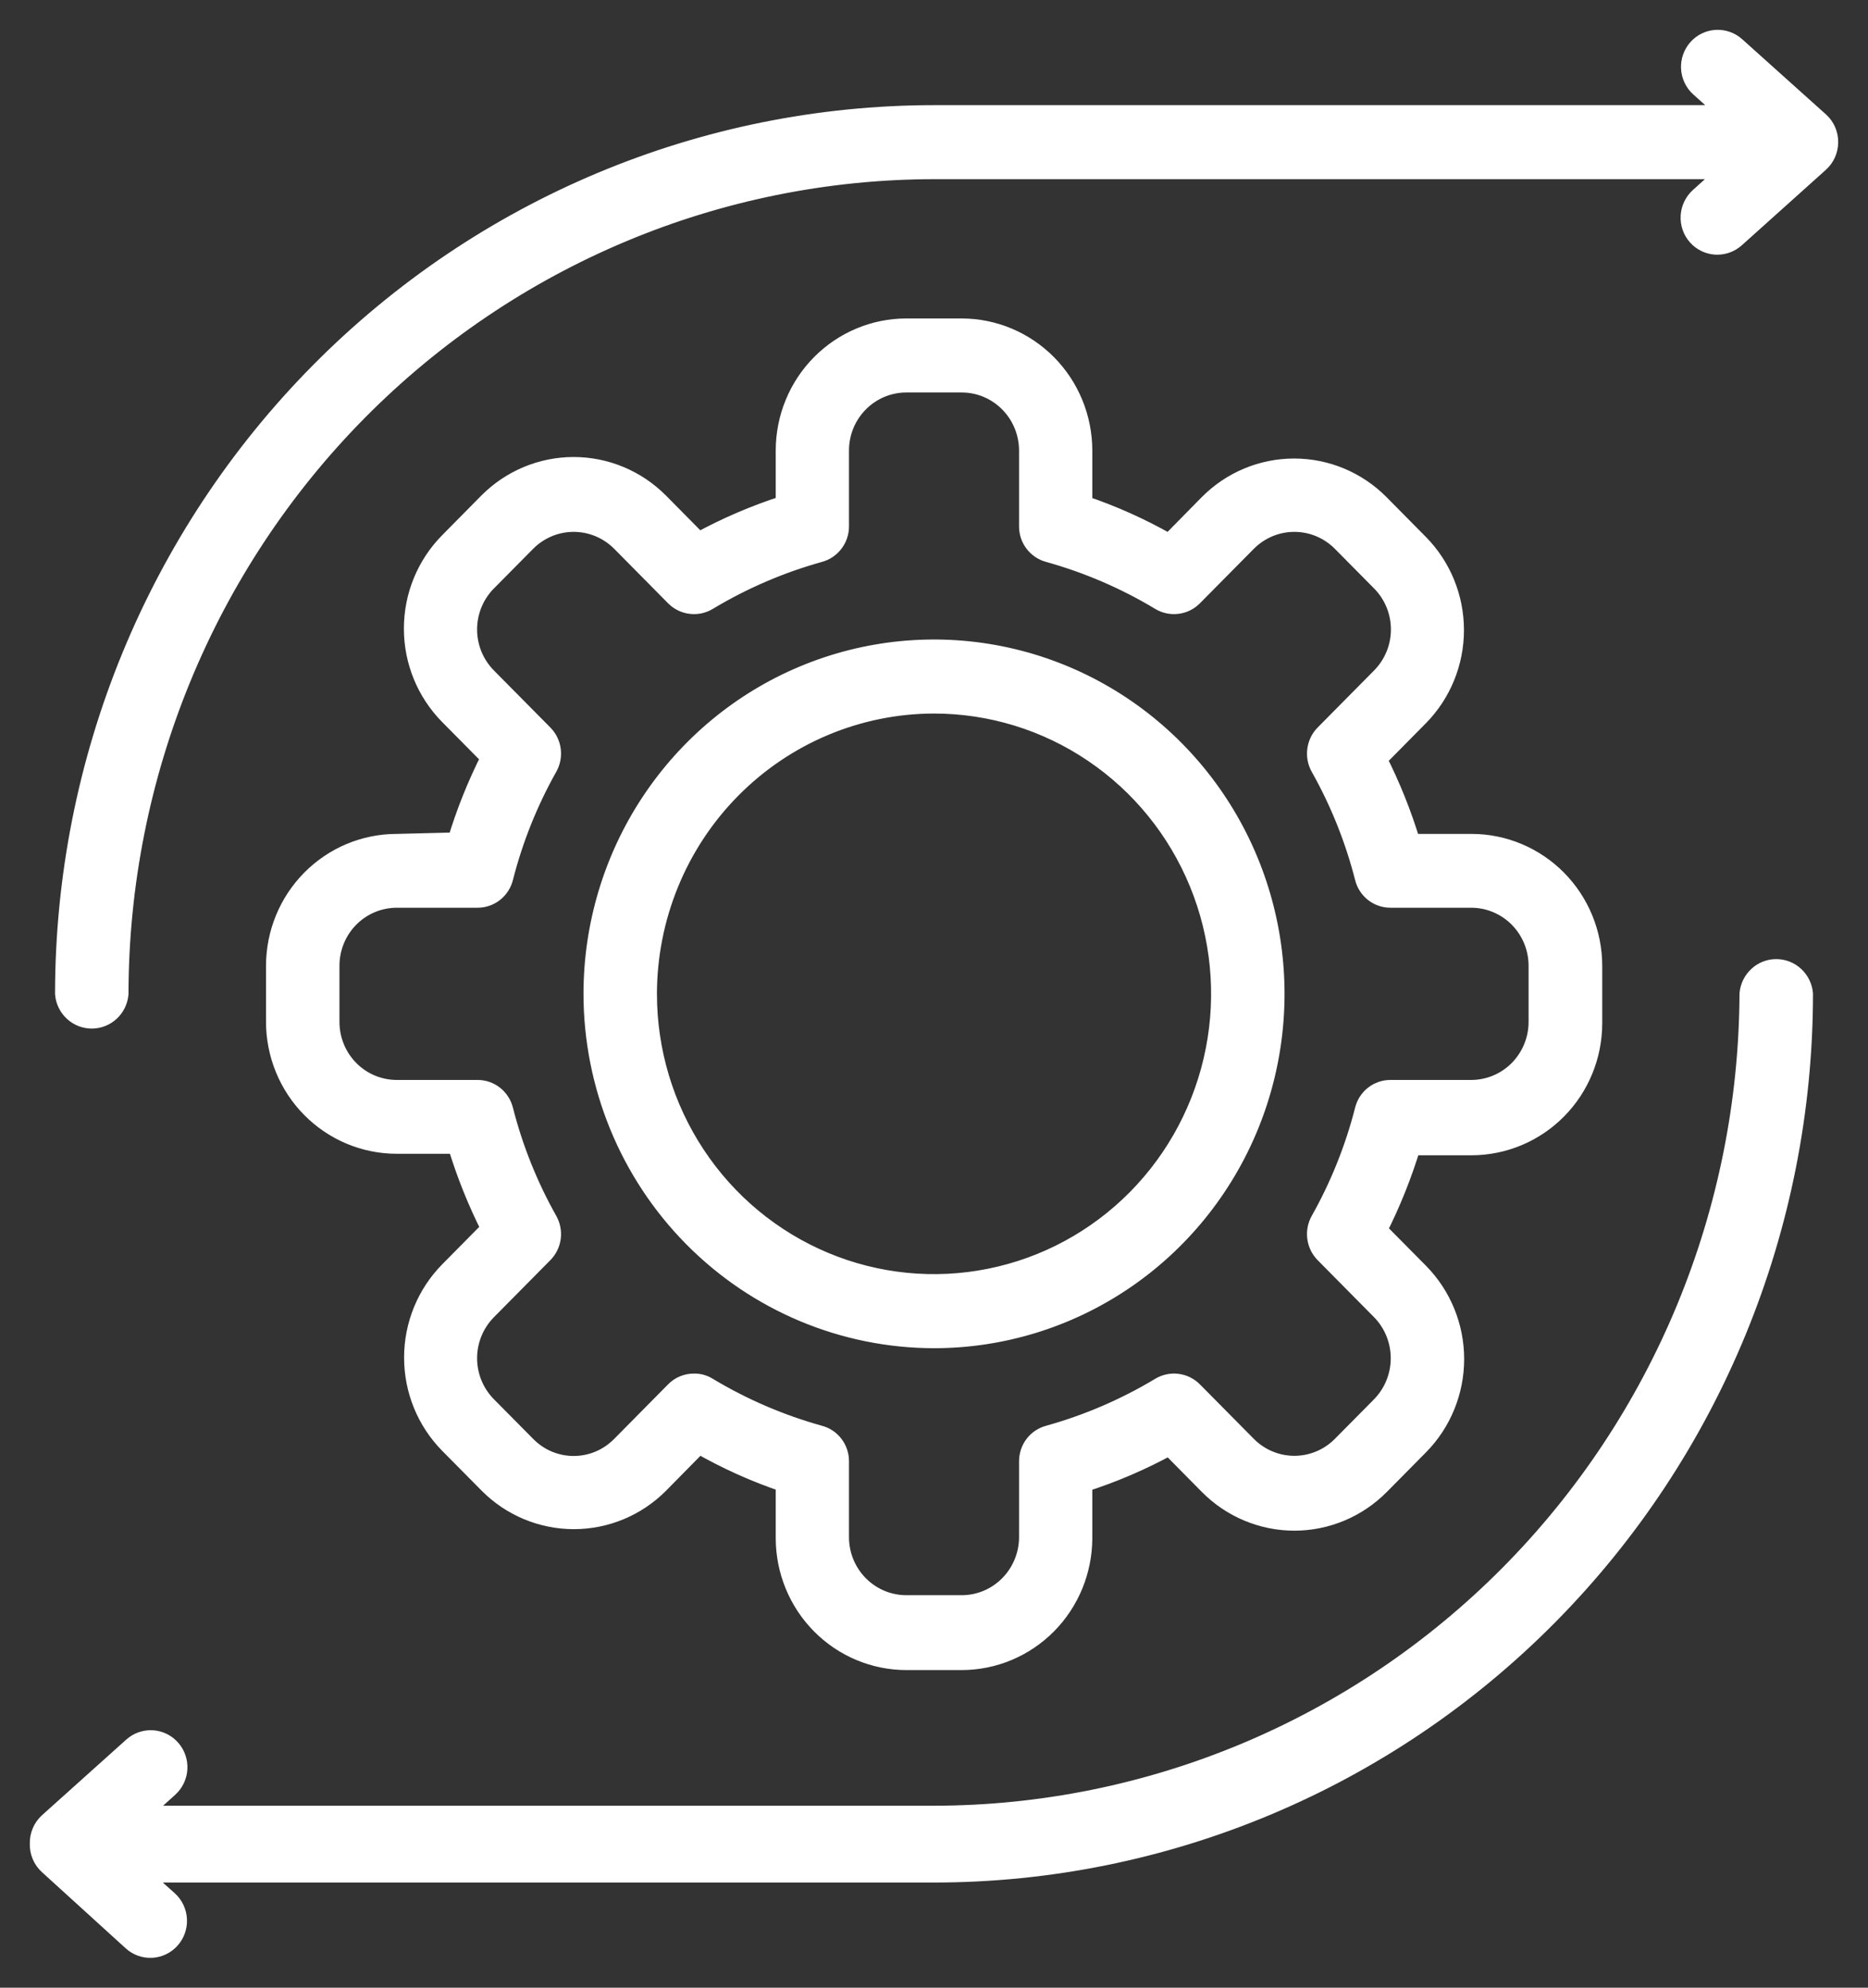<svg width="47" height="50" viewBox="0 0 47 50" fill="none" xmlns="http://www.w3.org/2000/svg">
<rect x="0" y="0" width="47" height="50" fill="#333333" stroke="none"/>
<mask id="path-1-outside-1_785_1904" maskUnits="userSpaceOnUse" x="0" y="0" width="47" height="50" fill="black">
<rect fill="white" width="47" height="50"/>
<path d="M9.977 21.227C9.173 21.228 8.402 21.552 7.833 22.127C7.264 22.702 6.944 23.481 6.943 24.294V25.706C6.944 26.519 7.264 27.298 7.833 27.873C8.402 28.448 9.173 28.772 9.977 28.773H11.505C11.727 29.51 12.013 30.226 12.361 30.911L11.304 31.98C10.736 32.556 10.417 33.337 10.417 34.15C10.417 34.964 10.736 35.744 11.304 36.32L12.293 37.319C12.862 37.894 13.634 38.216 14.439 38.216C15.244 38.216 16.015 37.894 16.585 37.319L17.579 36.309C18.275 36.709 19.008 37.039 19.768 37.293V38.693C19.769 39.506 20.089 40.286 20.658 40.861C21.227 41.436 21.998 41.759 22.802 41.761H24.198C25.002 41.759 25.773 41.436 26.342 40.861C26.911 40.286 27.231 39.506 27.233 38.693V37.293C27.992 37.052 28.727 36.737 29.427 36.352L30.42 37.357C30.99 37.931 31.762 38.254 32.567 38.254C33.371 38.254 34.143 37.931 34.713 37.357L35.702 36.357C36.27 35.781 36.589 35.001 36.589 34.187C36.589 33.374 36.27 32.594 35.702 32.017L34.644 30.949C34.992 30.263 35.279 29.548 35.501 28.811H37.029C37.833 28.809 38.604 28.486 39.173 27.911C39.742 27.336 40.062 26.556 40.063 25.743V24.294C40.062 23.481 39.742 22.702 39.173 22.127C38.604 21.552 37.833 21.228 37.029 21.227H35.495C35.274 20.49 34.987 19.774 34.639 19.089L35.696 18.02C36.265 17.444 36.584 16.663 36.584 15.85C36.584 15.036 36.265 14.256 35.696 13.68L34.708 12.681C34.138 12.106 33.366 11.784 32.561 11.784C31.757 11.784 30.985 12.106 30.415 12.681L29.421 13.691C28.726 13.291 27.992 12.961 27.233 12.707V11.328C27.231 10.515 26.911 9.736 26.342 9.161C25.773 8.586 25.002 8.262 24.198 8.261H22.802C21.998 8.262 21.227 8.586 20.658 9.161C20.089 9.736 19.769 10.515 19.768 11.328V12.707C19.009 12.949 18.274 13.264 17.574 13.648L16.58 12.643C16.01 12.069 15.238 11.746 14.434 11.746C13.629 11.746 12.857 12.069 12.287 12.643L11.299 13.643C10.731 14.219 10.412 14.999 10.412 15.813C10.412 16.626 10.731 17.406 11.299 17.983L12.356 19.051C12.008 19.737 11.721 20.452 11.5 21.189L9.977 21.227ZM12.663 22.076C12.911 21.102 13.286 20.166 13.778 19.292C13.851 19.162 13.88 19.012 13.86 18.864C13.84 18.716 13.772 18.579 13.667 18.474L12.25 17.042C12.093 16.883 11.968 16.695 11.883 16.488C11.798 16.281 11.754 16.058 11.754 15.834C11.754 15.61 11.798 15.387 11.883 15.18C11.968 14.973 12.093 14.784 12.25 14.626L13.239 13.627C13.557 13.308 13.986 13.129 14.434 13.129C14.881 13.129 15.311 13.308 15.629 13.627L16.987 15C17.093 15.107 17.231 15.175 17.38 15.193C17.528 15.212 17.678 15.18 17.806 15.102C18.685 14.574 19.629 14.168 20.614 13.894C20.756 13.856 20.882 13.771 20.972 13.653C21.062 13.536 21.111 13.391 21.111 13.242V11.328C21.112 10.876 21.291 10.442 21.608 10.123C21.925 9.803 22.355 9.623 22.802 9.623H24.198C24.646 9.623 25.075 9.803 25.392 10.123C25.709 10.442 25.888 10.876 25.89 11.328V13.242C25.89 13.391 25.938 13.536 26.028 13.653C26.118 13.771 26.244 13.856 26.387 13.894C27.372 14.168 28.316 14.574 29.194 15.102C29.322 15.18 29.472 15.212 29.621 15.193C29.769 15.175 29.907 15.107 30.013 15L31.372 13.627C31.69 13.308 32.119 13.129 32.567 13.129C33.014 13.129 33.444 13.308 33.761 13.627L34.75 14.626C34.907 14.784 35.032 14.973 35.117 15.18C35.203 15.387 35.246 15.61 35.246 15.834C35.246 16.058 35.203 16.281 35.117 16.488C35.032 16.695 34.907 16.883 34.75 17.042L33.333 18.474C33.228 18.579 33.161 18.716 33.141 18.864C33.121 19.012 33.149 19.162 33.222 19.292C33.714 20.166 34.089 21.102 34.338 22.076C34.374 22.222 34.458 22.352 34.576 22.444C34.694 22.536 34.839 22.585 34.988 22.584H37.023C37.471 22.586 37.9 22.767 38.216 23.087C38.532 23.408 38.71 23.842 38.71 24.294V25.706C38.71 26.158 38.532 26.592 38.216 26.913C37.9 27.234 37.471 27.414 37.023 27.416H34.988C34.839 27.415 34.694 27.464 34.576 27.556C34.458 27.648 34.374 27.778 34.338 27.924C34.089 28.898 33.714 29.834 33.222 30.708C33.149 30.838 33.121 30.988 33.141 31.136C33.161 31.284 33.228 31.421 33.333 31.526L34.75 32.958C35.065 33.279 35.242 33.714 35.242 34.166C35.242 34.618 35.065 35.053 34.75 35.374L33.761 36.373C33.444 36.692 33.014 36.871 32.567 36.871C32.119 36.871 31.69 36.692 31.372 36.373L30.013 35C29.907 34.893 29.769 34.825 29.621 34.807C29.472 34.788 29.322 34.821 29.194 34.898C28.316 35.426 27.372 35.832 26.387 36.106C26.244 36.144 26.118 36.228 26.028 36.346C25.938 36.465 25.89 36.609 25.89 36.758V38.672C25.888 39.124 25.709 39.558 25.392 39.877C25.075 40.197 24.646 40.377 24.198 40.377H22.802C22.355 40.377 21.925 40.197 21.608 39.877C21.291 39.558 21.112 39.124 21.111 38.672V36.758C21.112 36.609 21.063 36.464 20.973 36.346C20.883 36.227 20.757 36.143 20.614 36.106C19.629 35.832 18.685 35.426 17.806 34.898C17.704 34.833 17.584 34.8 17.463 34.802C17.375 34.801 17.287 34.818 17.205 34.852C17.123 34.886 17.049 34.936 16.987 35L15.629 36.373C15.472 36.532 15.286 36.659 15.081 36.745C14.876 36.831 14.656 36.875 14.434 36.875C14.212 36.875 13.992 36.831 13.787 36.745C13.582 36.659 13.396 36.532 13.239 36.373L12.25 35.374C12.093 35.216 11.968 35.027 11.883 34.82C11.798 34.613 11.754 34.391 11.754 34.166C11.754 33.942 11.798 33.719 11.883 33.512C11.968 33.305 12.093 33.117 12.25 32.958L13.667 31.526C13.772 31.421 13.84 31.284 13.86 31.136C13.88 30.988 13.851 30.838 13.778 30.708C13.286 29.834 12.911 28.898 12.663 27.924C12.626 27.778 12.542 27.648 12.424 27.556C12.306 27.464 12.161 27.415 12.012 27.416H9.977C9.529 27.414 9.1 27.234 8.784 26.913C8.468 26.592 8.291 26.158 8.291 25.706V24.294C8.291 23.842 8.468 23.408 8.784 23.087C9.1 22.767 9.529 22.586 9.977 22.584H12.012C12.161 22.585 12.306 22.536 12.424 22.444C12.542 22.352 12.626 22.222 12.663 22.076ZM23.5 33.664C25.195 33.664 26.852 33.156 28.261 32.204C29.671 31.252 30.769 29.898 31.418 28.315C32.066 26.732 32.236 24.99 31.905 23.31C31.575 21.629 30.758 20.085 29.56 18.874C28.361 17.662 26.834 16.837 25.172 16.503C23.51 16.169 21.787 16.34 20.221 16.996C18.655 17.651 17.317 18.762 16.375 20.187C15.433 21.611 14.931 23.287 14.931 25C14.933 27.297 15.837 29.499 17.444 31.123C19.05 32.747 21.228 33.661 23.5 33.664ZM23.5 17.699C24.928 17.699 26.325 18.127 27.512 18.93C28.7 19.732 29.625 20.872 30.172 22.206C30.719 23.54 30.862 25.008 30.583 26.424C30.304 27.84 29.616 29.141 28.607 30.162C27.597 31.183 26.31 31.879 24.909 32.16C23.508 32.442 22.056 32.298 20.737 31.745C19.417 31.192 18.289 30.257 17.496 29.056C16.702 27.855 16.279 26.444 16.279 25C16.282 23.065 17.043 21.209 18.397 19.841C19.751 18.472 21.586 17.702 23.5 17.699ZM46 3.579C45.999 3.675 45.979 3.77 45.94 3.857C45.901 3.944 45.844 4.023 45.773 4.086L43.658 5.984C43.525 6.104 43.35 6.166 43.171 6.156C42.993 6.146 42.826 6.065 42.706 5.93C42.587 5.796 42.526 5.619 42.536 5.438C42.546 5.258 42.626 5.089 42.759 4.968L43.547 4.257H23.5C18.06 4.263 12.845 6.45 8.998 10.339C5.152 14.228 2.989 19.5 2.983 25C2.968 25.17 2.891 25.329 2.766 25.444C2.641 25.56 2.478 25.624 2.309 25.624C2.14 25.624 1.977 25.56 1.852 25.444C1.727 25.329 1.65 25.17 1.635 25C1.638 19.138 3.942 13.517 8.042 9.372C12.142 5.227 17.702 2.897 23.5 2.895H43.557L42.77 2.189C42.637 2.069 42.556 1.9 42.546 1.719C42.536 1.539 42.598 1.362 42.717 1.227C42.836 1.092 43.003 1.011 43.182 1.001C43.36 0.991 43.535 1.053 43.669 1.174L45.783 3.071C45.853 3.135 45.908 3.214 45.945 3.301C45.982 3.389 46.001 3.483 46 3.579ZM45.366 25C45.363 30.862 43.058 36.483 38.958 40.628C34.858 44.773 29.298 47.103 23.5 47.105H3.443L4.231 47.811C4.364 47.931 4.444 48.1 4.454 48.281C4.464 48.461 4.403 48.638 4.283 48.773C4.164 48.908 3.997 48.989 3.819 48.999C3.64 49.009 3.465 48.947 3.332 48.826L1.228 46.913C1.153 46.847 1.094 46.764 1.055 46.672C1.015 46.579 0.997 46.479 1 46.379C0.997 46.278 1.016 46.178 1.055 46.086C1.094 45.993 1.153 45.911 1.228 45.844L3.342 43.947C3.476 43.826 3.651 43.764 3.829 43.774C4.008 43.784 4.175 43.866 4.294 44C4.413 44.135 4.475 44.312 4.465 44.492C4.455 44.673 4.374 44.842 4.241 44.962L3.453 45.673H23.5C28.928 45.667 34.133 43.49 37.978 39.616C41.822 35.742 43.994 30.488 44.017 25C44.032 24.83 44.11 24.671 44.235 24.556C44.359 24.44 44.522 24.376 44.691 24.376C44.861 24.376 45.024 24.44 45.148 24.556C45.273 24.671 45.351 24.83 45.366 25Z"/>
</mask>
<path d="M9.977 21.227C9.173 21.228 8.402 21.552 7.833 22.127C7.264 22.702 6.944 23.481 6.943 24.294V25.706C6.944 26.519 7.264 27.298 7.833 27.873C8.402 28.448 9.173 28.772 9.977 28.773H11.505C11.727 29.51 12.013 30.226 12.361 30.911L11.304 31.98C10.736 32.556 10.417 33.337 10.417 34.15C10.417 34.964 10.736 35.744 11.304 36.32L12.293 37.319C12.862 37.894 13.634 38.216 14.439 38.216C15.244 38.216 16.015 37.894 16.585 37.319L17.579 36.309C18.275 36.709 19.008 37.039 19.768 37.293V38.693C19.769 39.506 20.089 40.286 20.658 40.861C21.227 41.436 21.998 41.759 22.802 41.761H24.198C25.002 41.759 25.773 41.436 26.342 40.861C26.911 40.286 27.231 39.506 27.233 38.693V37.293C27.992 37.052 28.727 36.737 29.427 36.352L30.42 37.357C30.99 37.931 31.762 38.254 32.567 38.254C33.371 38.254 34.143 37.931 34.713 37.357L35.702 36.357C36.27 35.781 36.589 35.001 36.589 34.187C36.589 33.374 36.27 32.594 35.702 32.017L34.644 30.949C34.992 30.263 35.279 29.548 35.501 28.811H37.029C37.833 28.809 38.604 28.486 39.173 27.911C39.742 27.336 40.062 26.556 40.063 25.743V24.294C40.062 23.481 39.742 22.702 39.173 22.127C38.604 21.552 37.833 21.228 37.029 21.227H35.495C35.274 20.49 34.987 19.774 34.639 19.089L35.696 18.02C36.265 17.444 36.584 16.663 36.584 15.85C36.584 15.036 36.265 14.256 35.696 13.68L34.708 12.681C34.138 12.106 33.366 11.784 32.561 11.784C31.757 11.784 30.985 12.106 30.415 12.681L29.421 13.691C28.726 13.291 27.992 12.961 27.233 12.707V11.328C27.231 10.515 26.911 9.736 26.342 9.161C25.773 8.586 25.002 8.262 24.198 8.261H22.802C21.998 8.262 21.227 8.586 20.658 9.161C20.089 9.736 19.769 10.515 19.768 11.328V12.707C19.009 12.949 18.274 13.264 17.574 13.648L16.58 12.643C16.01 12.069 15.238 11.746 14.434 11.746C13.629 11.746 12.857 12.069 12.287 12.643L11.299 13.643C10.731 14.219 10.412 14.999 10.412 15.813C10.412 16.626 10.731 17.406 11.299 17.983L12.356 19.051C12.008 19.737 11.721 20.452 11.5 21.189L9.977 21.227ZM12.663 22.076C12.911 21.102 13.286 20.166 13.778 19.292C13.851 19.162 13.88 19.012 13.86 18.864C13.84 18.716 13.772 18.579 13.667 18.474L12.25 17.042C12.093 16.883 11.968 16.695 11.883 16.488C11.798 16.281 11.754 16.058 11.754 15.834C11.754 15.61 11.798 15.387 11.883 15.18C11.968 14.973 12.093 14.784 12.25 14.626L13.239 13.627C13.557 13.308 13.986 13.129 14.434 13.129C14.881 13.129 15.311 13.308 15.629 13.627L16.987 15C17.093 15.107 17.231 15.175 17.38 15.193C17.528 15.212 17.678 15.18 17.806 15.102C18.685 14.574 19.629 14.168 20.614 13.894C20.756 13.856 20.882 13.771 20.972 13.653C21.062 13.536 21.111 13.391 21.111 13.242V11.328C21.112 10.876 21.291 10.442 21.608 10.123C21.925 9.803 22.355 9.623 22.802 9.623H24.198C24.646 9.623 25.075 9.803 25.392 10.123C25.709 10.442 25.888 10.876 25.89 11.328V13.242C25.89 13.391 25.938 13.536 26.028 13.653C26.118 13.771 26.244 13.856 26.387 13.894C27.372 14.168 28.316 14.574 29.194 15.102C29.322 15.18 29.472 15.212 29.621 15.193C29.769 15.175 29.907 15.107 30.013 15L31.372 13.627C31.69 13.308 32.119 13.129 32.567 13.129C33.014 13.129 33.444 13.308 33.761 13.627L34.75 14.626C34.907 14.784 35.032 14.973 35.117 15.18C35.203 15.387 35.246 15.61 35.246 15.834C35.246 16.058 35.203 16.281 35.117 16.488C35.032 16.695 34.907 16.883 34.75 17.042L33.333 18.474C33.228 18.579 33.161 18.716 33.141 18.864C33.121 19.012 33.149 19.162 33.222 19.292C33.714 20.166 34.089 21.102 34.338 22.076C34.374 22.222 34.458 22.352 34.576 22.444C34.694 22.536 34.839 22.585 34.988 22.584H37.023C37.471 22.586 37.9 22.767 38.216 23.087C38.532 23.408 38.71 23.842 38.71 24.294V25.706C38.71 26.158 38.532 26.592 38.216 26.913C37.9 27.234 37.471 27.414 37.023 27.416H34.988C34.839 27.415 34.694 27.464 34.576 27.556C34.458 27.648 34.374 27.778 34.338 27.924C34.089 28.898 33.714 29.834 33.222 30.708C33.149 30.838 33.121 30.988 33.141 31.136C33.161 31.284 33.228 31.421 33.333 31.526L34.75 32.958C35.065 33.279 35.242 33.714 35.242 34.166C35.242 34.618 35.065 35.053 34.75 35.374L33.761 36.373C33.444 36.692 33.014 36.871 32.567 36.871C32.119 36.871 31.69 36.692 31.372 36.373L30.013 35C29.907 34.893 29.769 34.825 29.621 34.807C29.472 34.788 29.322 34.821 29.194 34.898C28.316 35.426 27.372 35.832 26.387 36.106C26.244 36.144 26.118 36.228 26.028 36.346C25.938 36.465 25.89 36.609 25.89 36.758V38.672C25.888 39.124 25.709 39.558 25.392 39.877C25.075 40.197 24.646 40.377 24.198 40.377H22.802C22.355 40.377 21.925 40.197 21.608 39.877C21.291 39.558 21.112 39.124 21.111 38.672V36.758C21.112 36.609 21.063 36.464 20.973 36.346C20.883 36.227 20.757 36.143 20.614 36.106C19.629 35.832 18.685 35.426 17.806 34.898C17.704 34.833 17.584 34.8 17.463 34.802C17.375 34.801 17.287 34.818 17.205 34.852C17.123 34.886 17.049 34.936 16.987 35L15.629 36.373C15.472 36.532 15.286 36.659 15.081 36.745C14.876 36.831 14.656 36.875 14.434 36.875C14.212 36.875 13.992 36.831 13.787 36.745C13.582 36.659 13.396 36.532 13.239 36.373L12.25 35.374C12.093 35.216 11.968 35.027 11.883 34.82C11.798 34.613 11.754 34.391 11.754 34.166C11.754 33.942 11.798 33.719 11.883 33.512C11.968 33.305 12.093 33.117 12.25 32.958L13.667 31.526C13.772 31.421 13.84 31.284 13.86 31.136C13.88 30.988 13.851 30.838 13.778 30.708C13.286 29.834 12.911 28.898 12.663 27.924C12.626 27.778 12.542 27.648 12.424 27.556C12.306 27.464 12.161 27.415 12.012 27.416H9.977C9.529 27.414 9.1 27.234 8.784 26.913C8.468 26.592 8.291 26.158 8.291 25.706V24.294C8.291 23.842 8.468 23.408 8.784 23.087C9.1 22.767 9.529 22.586 9.977 22.584H12.012C12.161 22.585 12.306 22.536 12.424 22.444C12.542 22.352 12.626 22.222 12.663 22.076ZM23.5 33.664C25.195 33.664 26.852 33.156 28.261 32.204C29.671 31.252 30.769 29.898 31.418 28.315C32.066 26.732 32.236 24.99 31.905 23.31C31.575 21.629 30.758 20.085 29.56 18.874C28.361 17.662 26.834 16.837 25.172 16.503C23.51 16.169 21.787 16.34 20.221 16.996C18.655 17.651 17.317 18.762 16.375 20.187C15.433 21.611 14.931 23.287 14.931 25C14.933 27.297 15.837 29.499 17.444 31.123C19.05 32.747 21.228 33.661 23.5 33.664ZM23.5 17.699C24.928 17.699 26.325 18.127 27.512 18.93C28.7 19.732 29.625 20.872 30.172 22.206C30.719 23.54 30.862 25.008 30.583 26.424C30.304 27.84 29.616 29.141 28.607 30.162C27.597 31.183 26.31 31.879 24.909 32.16C23.508 32.442 22.056 32.298 20.737 31.745C19.417 31.192 18.289 30.257 17.496 29.056C16.702 27.855 16.279 26.444 16.279 25C16.282 23.065 17.043 21.209 18.397 19.841C19.751 18.472 21.586 17.702 23.5 17.699ZM46 3.579C45.999 3.675 45.979 3.77 45.94 3.857C45.901 3.944 45.844 4.023 45.773 4.086L43.658 5.984C43.525 6.104 43.35 6.166 43.171 6.156C42.993 6.146 42.826 6.065 42.706 5.93C42.587 5.796 42.526 5.619 42.536 5.438C42.546 5.258 42.626 5.089 42.759 4.968L43.547 4.257H23.5C18.06 4.263 12.845 6.45 8.998 10.339C5.152 14.228 2.989 19.5 2.983 25C2.968 25.17 2.891 25.329 2.766 25.444C2.641 25.56 2.478 25.624 2.309 25.624C2.14 25.624 1.977 25.56 1.852 25.444C1.727 25.329 1.65 25.17 1.635 25C1.638 19.138 3.942 13.517 8.042 9.372C12.142 5.227 17.702 2.897 23.5 2.895H43.557L42.77 2.189C42.637 2.069 42.556 1.9 42.546 1.719C42.536 1.539 42.598 1.362 42.717 1.227C42.836 1.092 43.003 1.011 43.182 1.001C43.36 0.991 43.535 1.053 43.669 1.174L45.783 3.071C45.853 3.135 45.908 3.214 45.945 3.301C45.982 3.389 46.001 3.483 46 3.579ZM45.366 25C45.363 30.862 43.058 36.483 38.958 40.628C34.858 44.773 29.298 47.103 23.5 47.105H3.443L4.231 47.811C4.364 47.931 4.444 48.1 4.454 48.281C4.464 48.461 4.403 48.638 4.283 48.773C4.164 48.908 3.997 48.989 3.819 48.999C3.64 49.009 3.465 48.947 3.332 48.826L1.228 46.913C1.153 46.847 1.094 46.764 1.055 46.672C1.015 46.579 0.997 46.479 1 46.379C0.997 46.278 1.016 46.178 1.055 46.086C1.094 45.993 1.153 45.911 1.228 45.844L3.342 43.947C3.476 43.826 3.651 43.764 3.829 43.774C4.008 43.784 4.175 43.866 4.294 44C4.413 44.135 4.475 44.312 4.465 44.492C4.455 44.673 4.374 44.842 4.241 44.962L3.453 45.673H23.5C28.928 45.667 34.133 43.49 37.978 39.616C41.822 35.742 43.994 30.488 44.017 25C44.032 24.83 44.11 24.671 44.235 24.556C44.359 24.44 44.522 24.376 44.691 24.376C44.861 24.376 45.024 24.44 45.148 24.556C45.273 24.671 45.351 24.83 45.366 25Z" fill="white"/>
<path d="M9.977 21.227C9.173 21.228 8.402 21.552 7.833 22.127C7.264 22.702 6.944 23.481 6.943 24.294V25.706C6.944 26.519 7.264 27.298 7.833 27.873C8.402 28.448 9.173 28.772 9.977 28.773H11.505C11.727 29.51 12.013 30.226 12.361 30.911L11.304 31.98C10.736 32.556 10.417 33.337 10.417 34.15C10.417 34.964 10.736 35.744 11.304 36.32L12.293 37.319C12.862 37.894 13.634 38.216 14.439 38.216C15.244 38.216 16.015 37.894 16.585 37.319L17.579 36.309C18.275 36.709 19.008 37.039 19.768 37.293V38.693C19.769 39.506 20.089 40.286 20.658 40.861C21.227 41.436 21.998 41.759 22.802 41.761H24.198C25.002 41.759 25.773 41.436 26.342 40.861C26.911 40.286 27.231 39.506 27.233 38.693V37.293C27.992 37.052 28.727 36.737 29.427 36.352L30.42 37.357C30.99 37.931 31.762 38.254 32.567 38.254C33.371 38.254 34.143 37.931 34.713 37.357L35.702 36.357C36.27 35.781 36.589 35.001 36.589 34.187C36.589 33.374 36.27 32.594 35.702 32.017L34.644 30.949C34.992 30.263 35.279 29.548 35.501 28.811H37.029C37.833 28.809 38.604 28.486 39.173 27.911C39.742 27.336 40.062 26.556 40.063 25.743V24.294C40.062 23.481 39.742 22.702 39.173 22.127C38.604 21.552 37.833 21.228 37.029 21.227H35.495C35.274 20.49 34.987 19.774 34.639 19.089L35.696 18.02C36.265 17.444 36.584 16.663 36.584 15.85C36.584 15.036 36.265 14.256 35.696 13.68L34.708 12.681C34.138 12.106 33.366 11.784 32.561 11.784C31.757 11.784 30.985 12.106 30.415 12.681L29.421 13.691C28.726 13.291 27.992 12.961 27.233 12.707V11.328C27.231 10.515 26.911 9.736 26.342 9.161C25.773 8.586 25.002 8.262 24.198 8.261H22.802C21.998 8.262 21.227 8.586 20.658 9.161C20.089 9.736 19.769 10.515 19.768 11.328V12.707C19.009 12.949 18.274 13.264 17.574 13.648L16.58 12.643C16.01 12.069 15.238 11.746 14.434 11.746C13.629 11.746 12.857 12.069 12.287 12.643L11.299 13.643C10.731 14.219 10.412 14.999 10.412 15.813C10.412 16.626 10.731 17.406 11.299 17.983L12.356 19.051C12.008 19.737 11.721 20.452 11.5 21.189L9.977 21.227ZM12.663 22.076C12.911 21.102 13.286 20.166 13.778 19.292C13.851 19.162 13.88 19.012 13.86 18.864C13.84 18.716 13.772 18.579 13.667 18.474L12.25 17.042C12.093 16.883 11.968 16.695 11.883 16.488C11.798 16.281 11.754 16.058 11.754 15.834C11.754 15.61 11.798 15.387 11.883 15.18C11.968 14.973 12.093 14.784 12.25 14.626L13.239 13.627C13.557 13.308 13.986 13.129 14.434 13.129C14.881 13.129 15.311 13.308 15.629 13.627L16.987 15C17.093 15.107 17.231 15.175 17.38 15.193C17.528 15.212 17.678 15.18 17.806 15.102C18.685 14.574 19.629 14.168 20.614 13.894C20.756 13.856 20.882 13.771 20.972 13.653C21.062 13.536 21.111 13.391 21.111 13.242V11.328C21.112 10.876 21.291 10.442 21.608 10.123C21.925 9.803 22.355 9.623 22.802 9.623H24.198C24.646 9.623 25.075 9.803 25.392 10.123C25.709 10.442 25.888 10.876 25.89 11.328V13.242C25.89 13.391 25.938 13.536 26.028 13.653C26.118 13.771 26.244 13.856 26.387 13.894C27.372 14.168 28.316 14.574 29.194 15.102C29.322 15.18 29.472 15.212 29.621 15.193C29.769 15.175 29.907 15.107 30.013 15L31.372 13.627C31.69 13.308 32.119 13.129 32.567 13.129C33.014 13.129 33.444 13.308 33.761 13.627L34.75 14.626C34.907 14.784 35.032 14.973 35.117 15.18C35.203 15.387 35.246 15.61 35.246 15.834C35.246 16.058 35.203 16.281 35.117 16.488C35.032 16.695 34.907 16.883 34.75 17.042L33.333 18.474C33.228 18.579 33.161 18.716 33.141 18.864C33.121 19.012 33.149 19.162 33.222 19.292C33.714 20.166 34.089 21.102 34.338 22.076C34.374 22.222 34.458 22.352 34.576 22.444C34.694 22.536 34.839 22.585 34.988 22.584H37.023C37.471 22.586 37.9 22.767 38.216 23.087C38.532 23.408 38.71 23.842 38.71 24.294V25.706C38.71 26.158 38.532 26.592 38.216 26.913C37.9 27.234 37.471 27.414 37.023 27.416H34.988C34.839 27.415 34.694 27.464 34.576 27.556C34.458 27.648 34.374 27.778 34.338 27.924C34.089 28.898 33.714 29.834 33.222 30.708C33.149 30.838 33.121 30.988 33.141 31.136C33.161 31.284 33.228 31.421 33.333 31.526L34.75 32.958C35.065 33.279 35.242 33.714 35.242 34.166C35.242 34.618 35.065 35.053 34.75 35.374L33.761 36.373C33.444 36.692 33.014 36.871 32.567 36.871C32.119 36.871 31.69 36.692 31.372 36.373L30.013 35C29.907 34.893 29.769 34.825 29.621 34.807C29.472 34.788 29.322 34.821 29.194 34.898C28.316 35.426 27.372 35.832 26.387 36.106C26.244 36.144 26.118 36.228 26.028 36.346C25.938 36.465 25.89 36.609 25.89 36.758V38.672C25.888 39.124 25.709 39.558 25.392 39.877C25.075 40.197 24.646 40.377 24.198 40.377H22.802C22.355 40.377 21.925 40.197 21.608 39.877C21.291 39.558 21.112 39.124 21.111 38.672V36.758C21.112 36.609 21.063 36.464 20.973 36.346C20.883 36.227 20.757 36.143 20.614 36.106C19.629 35.832 18.685 35.426 17.806 34.898C17.704 34.833 17.584 34.8 17.463 34.802C17.375 34.801 17.287 34.818 17.205 34.852C17.123 34.886 17.049 34.936 16.987 35L15.629 36.373C15.472 36.532 15.286 36.659 15.081 36.745C14.876 36.831 14.656 36.875 14.434 36.875C14.212 36.875 13.992 36.831 13.787 36.745C13.582 36.659 13.396 36.532 13.239 36.373L12.25 35.374C12.093 35.216 11.968 35.027 11.883 34.82C11.798 34.613 11.754 34.391 11.754 34.166C11.754 33.942 11.798 33.719 11.883 33.512C11.968 33.305 12.093 33.117 12.25 32.958L13.667 31.526C13.772 31.421 13.84 31.284 13.86 31.136C13.88 30.988 13.851 30.838 13.778 30.708C13.286 29.834 12.911 28.898 12.663 27.924C12.626 27.778 12.542 27.648 12.424 27.556C12.306 27.464 12.161 27.415 12.012 27.416H9.977C9.529 27.414 9.1 27.234 8.784 26.913C8.468 26.592 8.291 26.158 8.291 25.706V24.294C8.291 23.842 8.468 23.408 8.784 23.087C9.1 22.767 9.529 22.586 9.977 22.584H12.012C12.161 22.585 12.306 22.536 12.424 22.444C12.542 22.352 12.626 22.222 12.663 22.076ZM23.5 33.664C25.195 33.664 26.852 33.156 28.261 32.204C29.671 31.252 30.769 29.898 31.418 28.315C32.066 26.732 32.236 24.99 31.905 23.31C31.575 21.629 30.758 20.085 29.56 18.874C28.361 17.662 26.834 16.837 25.172 16.503C23.51 16.169 21.787 16.34 20.221 16.996C18.655 17.651 17.317 18.762 16.375 20.187C15.433 21.611 14.931 23.287 14.931 25C14.933 27.297 15.837 29.499 17.444 31.123C19.05 32.747 21.228 33.661 23.5 33.664ZM23.5 17.699C24.928 17.699 26.325 18.127 27.512 18.93C28.7 19.732 29.625 20.872 30.172 22.206C30.719 23.54 30.862 25.008 30.583 26.424C30.304 27.84 29.616 29.141 28.607 30.162C27.597 31.183 26.31 31.879 24.909 32.16C23.508 32.442 22.056 32.298 20.737 31.745C19.417 31.192 18.289 30.257 17.496 29.056C16.702 27.855 16.279 26.444 16.279 25C16.282 23.065 17.043 21.209 18.397 19.841C19.751 18.472 21.586 17.702 23.5 17.699ZM46 3.579C45.999 3.675 45.979 3.77 45.94 3.857C45.901 3.944 45.844 4.023 45.773 4.086L43.658 5.984C43.525 6.104 43.35 6.166 43.171 6.156C42.993 6.146 42.826 6.065 42.706 5.93C42.587 5.796 42.526 5.619 42.536 5.438C42.546 5.258 42.626 5.089 42.759 4.968L43.547 4.257H23.5C18.06 4.263 12.845 6.45 8.998 10.339C5.152 14.228 2.989 19.5 2.983 25C2.968 25.17 2.891 25.329 2.766 25.444C2.641 25.56 2.478 25.624 2.309 25.624C2.14 25.624 1.977 25.56 1.852 25.444C1.727 25.329 1.65 25.17 1.635 25C1.638 19.138 3.942 13.517 8.042 9.372C12.142 5.227 17.702 2.897 23.5 2.895H43.557L42.77 2.189C42.637 2.069 42.556 1.9 42.546 1.719C42.536 1.539 42.598 1.362 42.717 1.227C42.836 1.092 43.003 1.011 43.182 1.001C43.36 0.991 43.535 1.053 43.669 1.174L45.783 3.071C45.853 3.135 45.908 3.214 45.945 3.301C45.982 3.389 46.001 3.483 46 3.579ZM45.366 25C45.363 30.862 43.058 36.483 38.958 40.628C34.858 44.773 29.298 47.103 23.5 47.105H3.443L4.231 47.811C4.364 47.931 4.444 48.1 4.454 48.281C4.464 48.461 4.403 48.638 4.283 48.773C4.164 48.908 3.997 48.989 3.819 48.999C3.64 49.009 3.465 48.947 3.332 48.826L1.228 46.913C1.153 46.847 1.094 46.764 1.055 46.672C1.015 46.579 0.997 46.479 1 46.379C0.997 46.278 1.016 46.178 1.055 46.086C1.094 45.993 1.153 45.911 1.228 45.844L3.342 43.947C3.476 43.826 3.651 43.764 3.829 43.774C4.008 43.784 4.175 43.866 4.294 44C4.413 44.135 4.475 44.312 4.465 44.492C4.455 44.673 4.374 44.842 4.241 44.962L3.453 45.673H23.5C28.928 45.667 34.133 43.49 37.978 39.616C41.822 35.742 43.994 30.488 44.017 25C44.032 24.83 44.11 24.671 44.235 24.556C44.359 24.44 44.522 24.376 44.691 24.376C44.861 24.376 45.024 24.44 45.148 24.556C45.273 24.671 45.351 24.83 45.366 25Z" stroke="white" stroke-width="0.5" mask="url(#path-1-outside-1_785_1904)"/>
</svg>
